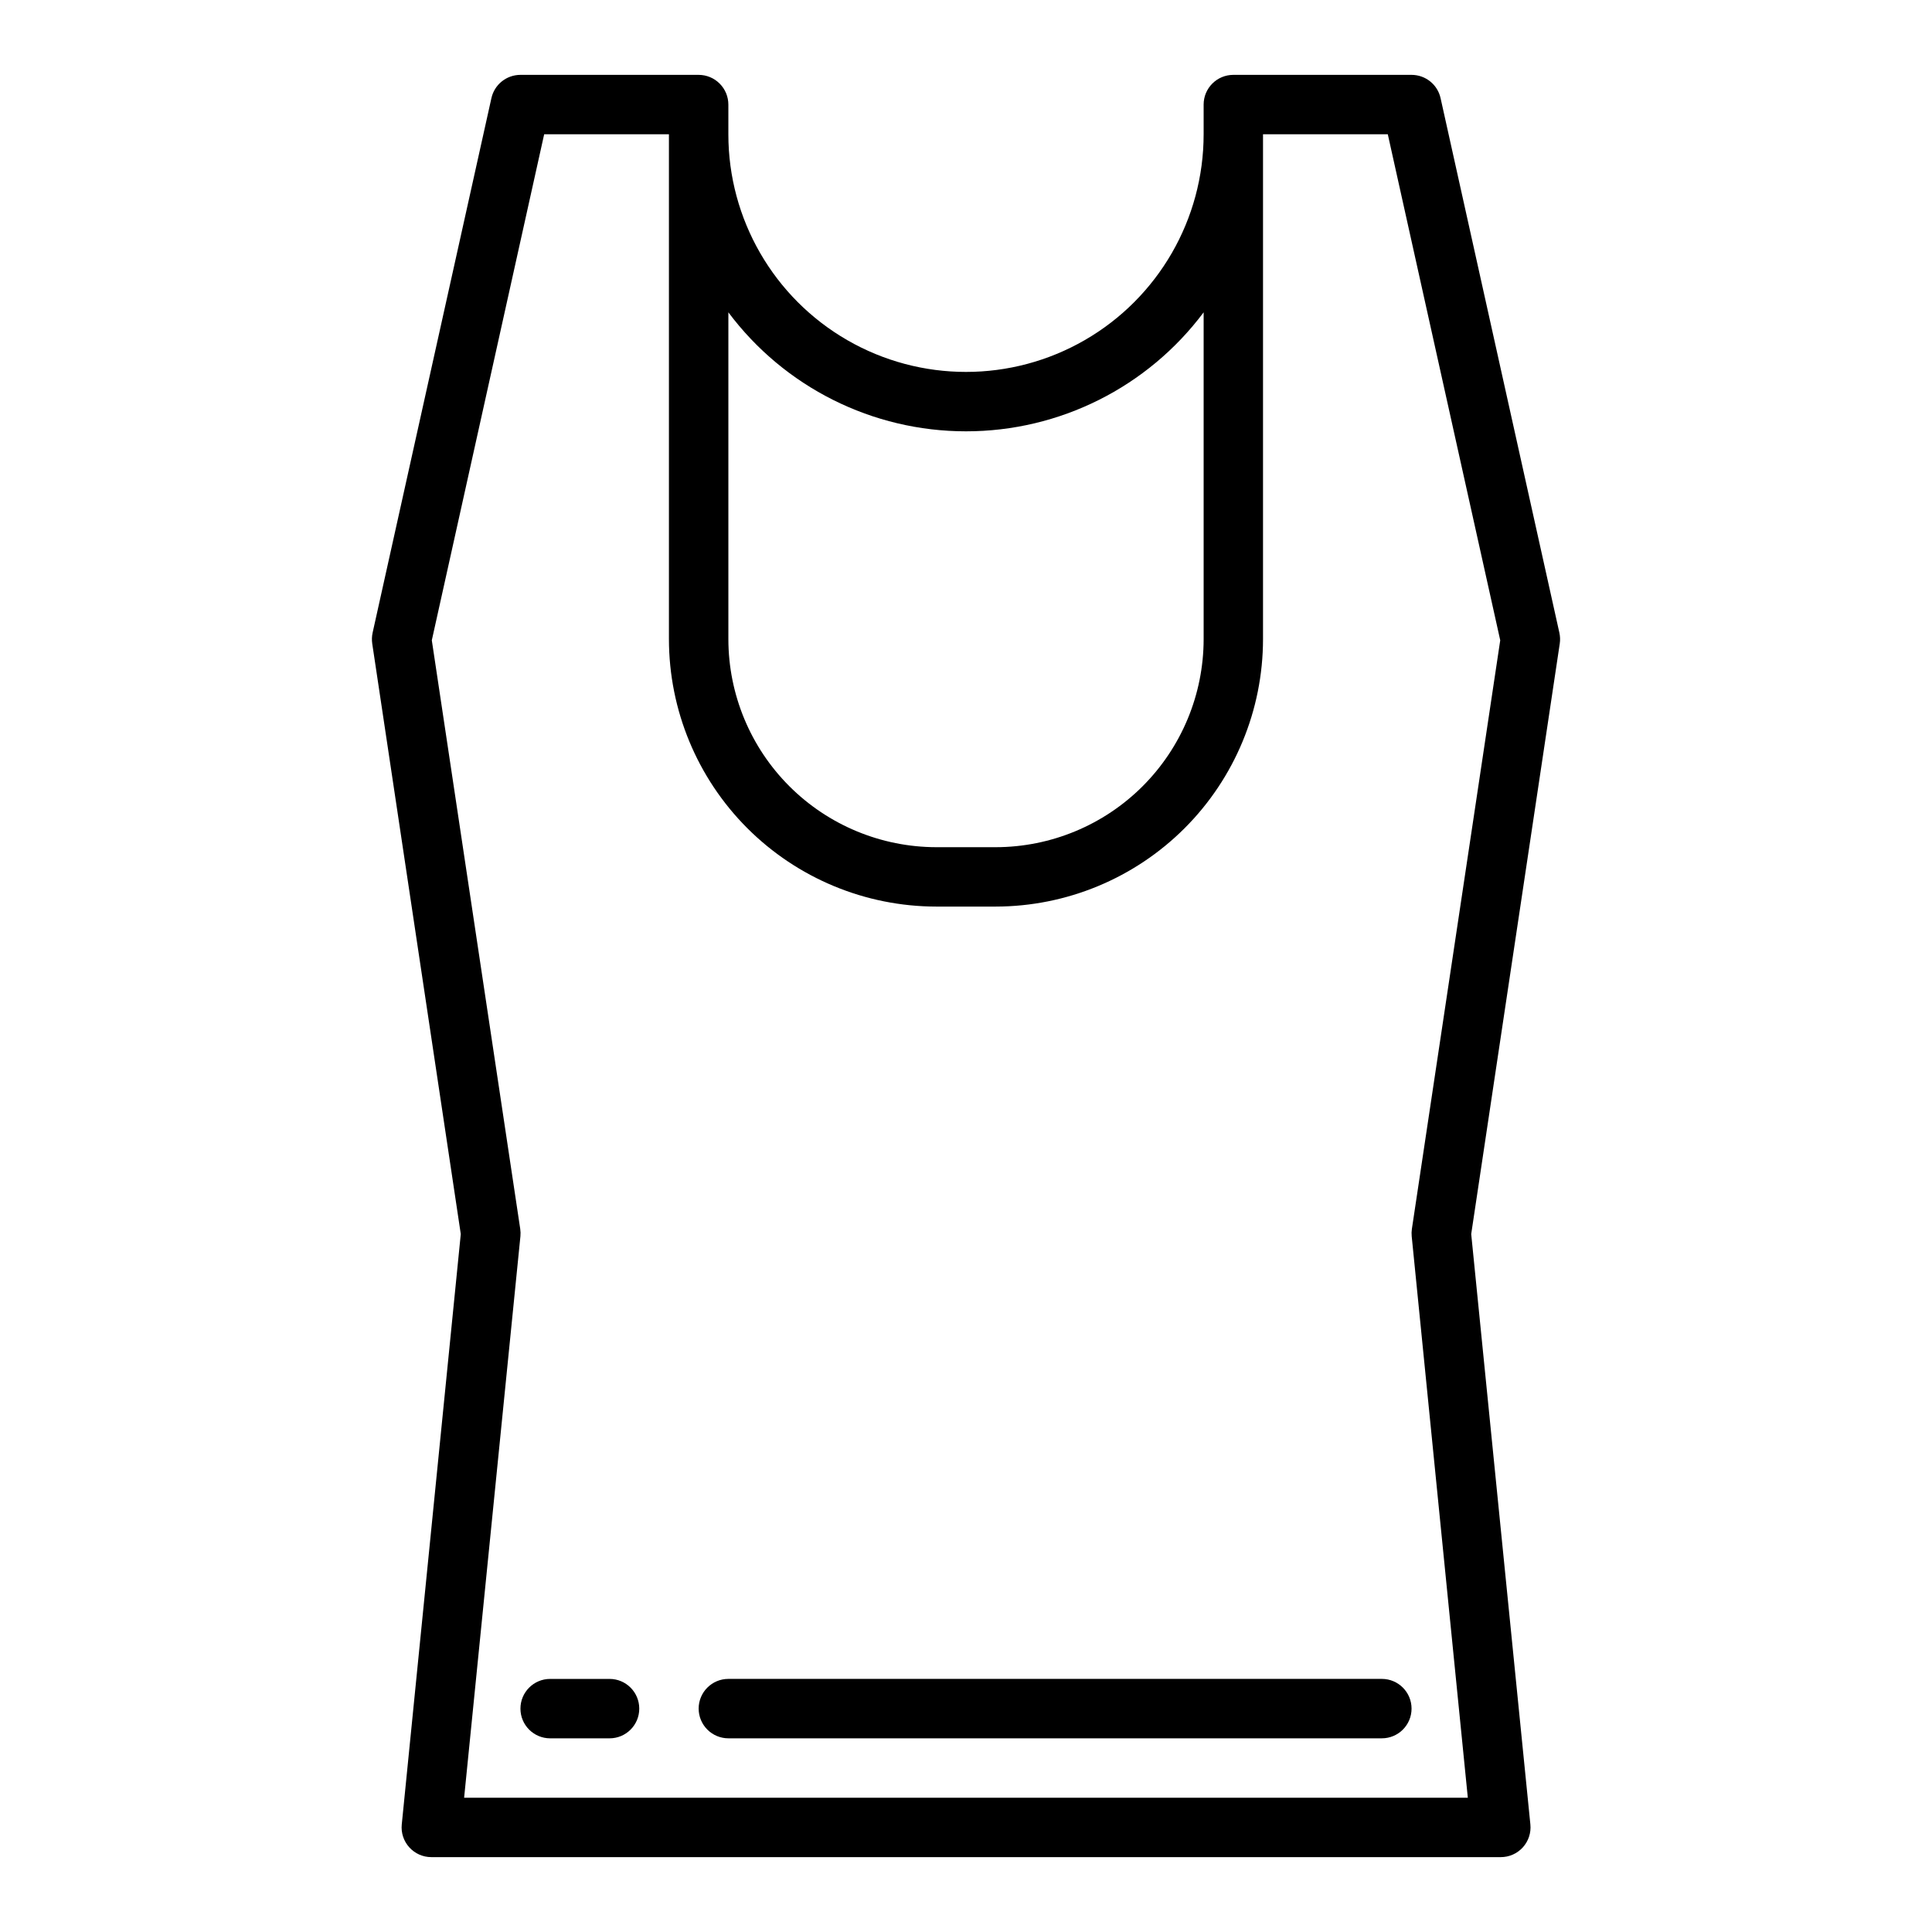 <?xml version="1.0" encoding="UTF-8"?>
<!-- The Best Svg Icon site in the world: iconSvg.co, Visit us! https://iconsvg.co -->
<svg fill="#000000" width="800px" height="800px" version="1.1" viewBox="144 144 512 512" xmlns="http://www.w3.org/2000/svg">
 <g>
  <path d="m329.15 163.84h-47.23c-3.691 0-6.891 2.562-7.691 6.164l-31.488 141.7v0.004c-0.203 0.941-0.234 1.918-0.094 2.871l23.465 156.46-15.641 156.46c-0.223 2.215 0.504 4.418 1.996 6.066 1.492 1.652 3.613 2.594 5.836 2.594h283.39c2.231 0.012 4.363-0.926 5.863-2.578 1.5-1.652 2.231-3.863 2.008-6.082l-15.68-156.46 23.465-156.46c0.145-0.953 0.109-1.93-0.094-2.871l-31.488-141.7v-0.004c-0.801-3.602-4-6.164-7.691-6.164h-47.23c-4.348 0-7.871 3.527-7.871 7.875v7.871c0 22.5-12.004 43.289-31.488 54.539-19.488 11.25-43.492 11.25-62.977 0s-31.488-32.039-31.488-54.539v-7.871c0-2.09-0.832-4.09-2.309-5.566-1.473-1.477-3.477-2.309-5.566-2.309zm182.63 15.746 29.797 134.1-23.414 156c-0.094 0.645-0.109 1.301-0.047 1.949l14.871 148.78h-265.99l14.918-148.78c0.062-0.648 0.047-1.305-0.047-1.949l-23.434-156 29.777-134.1h33.062v133.82c0.023 18.785 7.492 36.793 20.773 50.074 13.285 13.281 31.293 20.754 50.074 20.773h15.746c18.781-0.02 36.793-7.492 50.074-20.773s20.754-31.289 20.773-50.074v-133.82zm-111.78 78.719c24.789 0.004 48.125-11.684 62.977-31.535v86.641c-0.02 14.609-5.832 28.613-16.164 38.945-10.328 10.328-24.332 16.141-38.941 16.16h-15.746c-14.605-0.02-28.613-5.832-38.941-16.16-10.332-10.332-16.141-24.336-16.16-38.945v-86.641c14.848 19.852 38.188 31.539 62.977 31.535z"/>
  <path d="m305.54 588.93h-15.746c-4.348 0-7.871 3.527-7.871 7.875 0 4.348 3.523 7.871 7.871 7.871h15.746c4.348 0 7.871-3.523 7.871-7.871 0-4.348-3.523-7.875-7.871-7.875z"/>
  <path d="m329.15 596.8c0 2.086 0.832 4.09 2.309 5.566 1.477 1.473 3.477 2.305 5.566 2.305h173.18c4.348 0 7.871-3.523 7.871-7.871 0-4.348-3.523-7.875-7.871-7.875h-173.18c-4.348 0-7.875 3.527-7.875 7.875z"/>
 </g>
</svg>